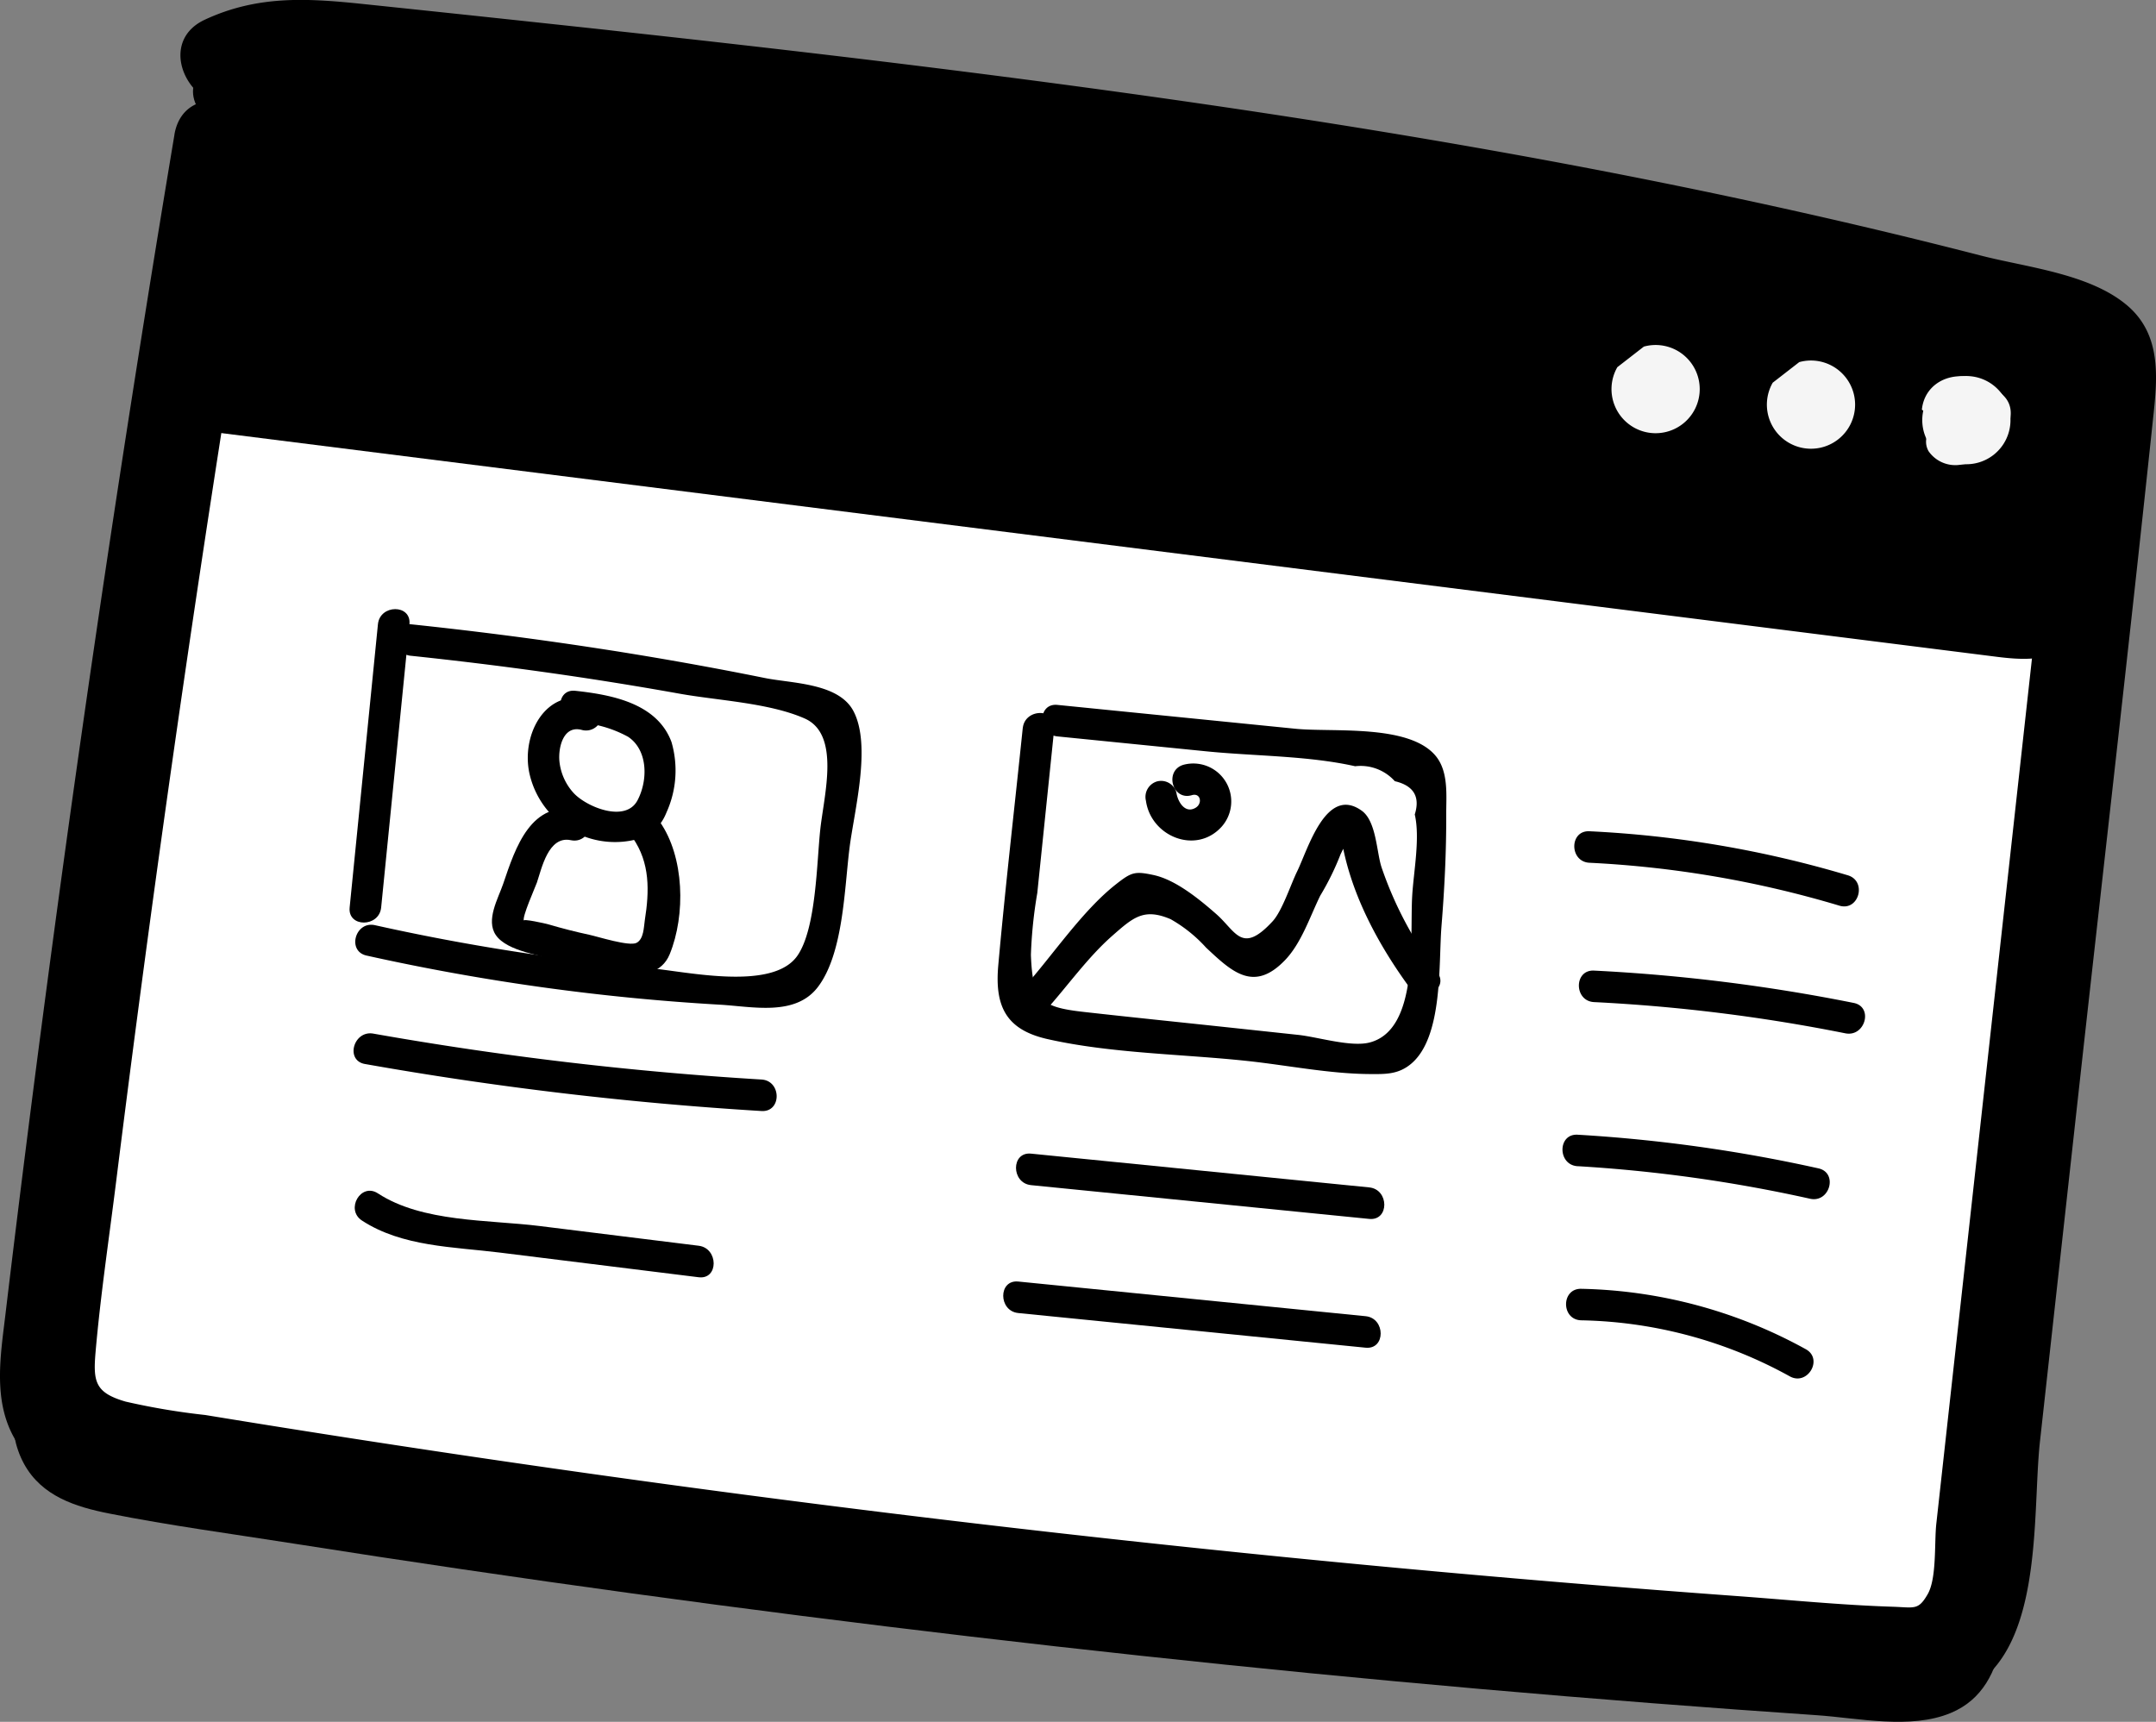 <svg xmlns="http://www.w3.org/2000/svg" width="205.289" height="163.971" viewBox="0 0 205.289 163.971">
  <rect x="0" y="0" width="205.289" height="163.971" fill="#808080" stroke="none"/>
  <g id="Grupo_4814" data-name="Grupo 4814" transform="translate(-434.468 -3553.138)">
    <path id="Caminho_2795" data-name="Caminho 2795" d="M150.168,689.509,132.25,817.438l33.418,13.582,143.855,13.641,8.516-13.641,8.3-114.059Z" transform="translate(308 2868.398)" fill="#fff"/>
    <g id="Grupo_4812" data-name="Grupo 4812" transform="translate(308 2868.398)">
      <g id="Grupo_3843" data-name="Grupo 3843">
        <g id="Grupo_3842" data-name="Grupo 3842">
          <g id="Grupo_3841" data-name="Grupo 3841">
            <path id="Caminho_2290" data-name="Caminho 2290" d="M143.077,697.576q-5.39,32.266-9.918,64.668-2.173,15.59-4.149,31.2-1.041,8.235-2.025,16.477c-.461,3.867-1.187,8.106.81,11.7,1.887,3.4,5.412,4.7,9.009,5.41,5.8,1.15,11.705,1.939,17.547,2.859q16.1,2.535,32.246,4.749,32.4,4.446,64.955,7.648,16.219,1.587,32.468,2.85,7.878.613,15.762,1.151c4.18.285,9.124,1.31,13.162-.268,8.278-3.234,6.977-16.885,7.765-24.018l3.683-33.318c2.383-21.558,4.874-43.107,7.149-64.677.4-3.76.589-7.6-2.61-10.25-3.584-2.971-9.495-3.557-13.872-4.685-10.18-2.624-20.439-4.942-30.744-7.017-23.222-4.676-46.676-8.1-70.179-11.011-12.043-1.49-24.1-2.835-36.17-4.13q-8.568-.92-17.139-1.814c-5.3-.55-9.929-.776-14.855,1.516-5.246,2.441-.681,10.2,4.543,7.771,3.6-1.677,8.427-.485,12.215-.087q7.619.8,15.236,1.614,13.812,1.482,27.61,3.094c18.931,2.242,37.826,4.8,56.613,8.044,18.523,3.2,36.94,7.057,55.1,11.913.848.227,5.019.7,5.579,1.64.645,1.085-.628,6.1-.763,7.322l-1.625,14.7-3.141,28.419-6.5,58.8c-.2,1.821.055,5.185-.823,6.71-.9,1.56-1.257,1.259-3.34,1.192-4.925-.158-9.866-.654-14.78-1.013q-14.284-1.042-28.548-2.333-58.914-5.331-117.335-14.912a65.791,65.791,0,0,1-7.586-1.277c-2.914-.845-3.1-1.906-2.86-4.712.47-5.4,1.281-10.8,1.952-16.18q2.042-16.359,4.314-32.687,4.515-32.4,9.919-64.669c.946-5.665-7.725-8.1-8.679-2.392Z"/>
          </g>
        </g>
      </g>
      <g id="Grupo_3847" data-name="Grupo 3847">
        <g id="Grupo_3846" data-name="Grupo 3846">
          <g id="Grupo_3845" data-name="Grupo 3845">
            <path id="Caminho_2292" data-name="Caminho 2292" d="M144.2,701.262q-5.39,32.266-9.918,64.669-2.145,15.388-4.095,30.8-1.041,8.235-2.025,16.477c-.425,3.555-1.225,7.617.6,10.946,1.688,3.072,4.9,4.084,8.113,4.72,5.8,1.15,11.7,1.939,17.547,2.859q16.1,2.535,32.246,4.749,32.2,4.419,64.555,7.595,16.22,1.587,32.469,2.85,7.878.613,15.761,1.151c3.969.27,8.936,1.382,12.764-.215,3.043-1.269,4.307-3.95,4.9-7.012.99-5.074,1.191-10.422,1.759-15.559l3.683-33.318c2.383-21.558,4.874-43.107,7.149-64.677.351-3.333.74-6.858-2.171-9.19-3.4-2.726-9.1-3.24-13.21-4.3-10.18-2.624-20.439-4.941-30.745-7.017-23.09-4.649-46.409-8.066-69.779-10.957-12.044-1.49-24.1-2.835-36.171-4.13q-8.568-.919-17.139-1.814c-5-.519-9.445-.854-14.1,1.311-3.5,1.627-.454,6.8,3.028,5.18,3.953-1.839,8.81-.728,12.973-.291q7.619.8,15.235,1.614,13.813,1.482,27.611,3.094c19.063,2.258,38.093,4.831,57.012,8.1,18.522,3.2,36.94,7.058,55.1,11.914,1.77.473,5.883.944,6.681,3.086.585,1.571-.583,5.687-.763,7.322l-1.625,14.7-3.141,28.419-6.5,58.8c-.238,2.152-.1,4.9-.849,6.909-.938,2.524-2.267,2.569-4.813,2.493-4.924-.147-9.868-.654-14.781-1.013q-14.283-1.043-28.547-2.333-59.113-5.351-117.734-14.965c-2.455-.4-5.233-.481-7.586-1.278-3.454-1.17-4.256-2.775-3.962-6.159.471-5.4,1.281-10.8,1.953-16.179q2.065-16.559,4.367-33.086,4.517-32.4,9.919-64.669c.631-3.777-5.15-5.4-5.786-1.595Z"/>
          </g>
        </g>
      </g>
      <g id="Grupo_3848" data-name="Grupo 3848">
        <path id="Caminho_2293" data-name="Caminho 2293" d="M147.013,688.094q-3.519,16.254-5.488,32.793a3.529,3.529,0,0,0,3.749,4.81l171.41,21.6c2.419.3,5.274.454,6.864-1.4a7.476,7.476,0,0,0,1.349-3.921l3.4-23.617a5.881,5.881,0,0,0-.348-3.94,5.145,5.145,0,0,0-3.365-2.069c-60-13.013-114.493-15.966-177.618-23.931"/>
      </g>
      <g id="Grupo_3849" data-name="Grupo 3849">
        <path id="Caminho_2294" data-name="Caminho 2294" d="M295.262,721.184a4.2,4.2,0,1,0,2.525-1.96" fill="#f5f5f5"/>
      </g>
      <g id="Grupo_3850" data-name="Grupo 3850">
        <path id="Caminho_2295" data-name="Caminho 2295" d="M310.057,722.662a4.2,4.2,0,1,0,2.525-1.96" fill="#f5f5f5"/>
      </g>
      <g id="Grupo_3851" data-name="Grupo 3851">
        <path id="Caminho_2296" data-name="Caminho 2296" d="M280.467,719.706a4.2,4.2,0,1,0,2.525-1.96" fill="#f5f5f5"/>
      </g>
      <g id="Grupo_3852" data-name="Grupo 3852">
        <path id="Caminho_2297" data-name="Caminho 2297" d="M309.464,723.751c.329-3.288,4.6-4.521,7.792-1.314,2.117,2.129-1.186,6.322-4.179,6.568a3.1,3.1,0,0,1-2.972-1.292,1.806,1.806,0,0,1,1.117-2.656" fill="#f5f5f5"/>
      </g>
      <g id="Grupo_3854" data-name="Grupo 3854">
        <g id="Grupo_3853" data-name="Grupo 3853">
          <path id="Caminho_2298" data-name="Caminho 2298" d="M162.455,744.181l-2.694,26.979c-.192,1.919,2.809,1.906,3,0l2.694-26.979c.192-1.92-2.809-1.906-3,0Z"/>
        </g>
      </g>
      <g id="Grupo_3856" data-name="Grupo 3856">
        <g id="Grupo_3855" data-name="Grupo 3855">
          <path id="Caminho_2299" data-name="Caminho 2299" d="M165.58,747.188c8.561.9,17.085,2.084,25.559,3.605,3.676.66,8.546.872,11.942,2.365,3.411,1.5,1.87,7.2,1.5,10.495-.348,3.135-.378,9.462-2.173,12.079-2.353,3.43-10.586,1.515-14.129,1.2a206.462,206.462,0,0,1-26.109-4.087c-1.882-.414-2.685,2.477-.8,2.893a210.642,210.642,0,0,0,33.6,4.675c3.137.174,7.217,1.149,9.375-1.681,2.436-3.2,2.524-9.4,3.017-13.28.446-3.511,2.1-9.71.37-12.993-1.411-2.687-5.868-2.633-8.445-3.154-11.15-2.255-22.4-3.927-33.715-5.117-1.918-.2-1.9,2.8,0,3Z"/>
        </g>
      </g>
      <g id="Grupo_3858" data-name="Grupo 3858">
        <g id="Grupo_3857" data-name="Grupo 3857">
          <path id="Caminho_2300" data-name="Caminho 2300" d="M161.22,786.064a331.16,331.16,0,0,0,37.755,4.478c1.929.117,1.922-2.883,0-3a324.056,324.056,0,0,1-36.958-4.371c-1.888-.335-2.7,2.556-.8,2.893Z"/>
        </g>
      </g>
      <g id="Grupo_3860" data-name="Grupo 3860">
        <g id="Grupo_3859" data-name="Grupo 3859">
          <path id="Caminho_2301" data-name="Caminho 2301" d="M160.936,800.974c3.833,2.5,8.717,2.5,13.137,3.05l18.922,2.347c1.911.237,1.894-2.765,0-3l-15.138-1.877c-4.9-.609-11.167-.341-15.407-3.111-1.621-1.059-3.126,1.538-1.514,2.591Z"/>
        </g>
      </g>
      <g id="Grupo_3862" data-name="Grupo 3862">
        <g id="Grupo_3861" data-name="Grupo 3861">
          <path id="Caminho_2302" data-name="Caminho 2302" d="M223.851,754.077c-.776,7.525-1.653,15.047-2.329,22.581-.349,3.894.718,6.141,4.7,7.037,6.09,1.369,12.791,1.415,19,2.079,3.814.408,7.817,1.222,11.646,1.247,1.5.01,2.716.049,3.929-.949,3.1-2.546,2.639-9.581,2.926-13.14.286-3.531.464-7.084.451-10.628-.006-1.8.246-4.089-1.021-5.6-2.551-3.036-9.821-2.213-13.321-2.564l-22.68-2.273c-1.919-.192-1.906,2.81,0,3l14.175,1.421c4.61.462,9.659.408,14.175,1.42a4.377,4.377,0,0,1,3.777,1.424q2.694.636,1.9,3.169c.52,2.247-.107,5.437-.244,7.733-.24,4.029.673,12.767-4.062,13.984-1.781.457-4.935-.529-6.793-.727l-6.794-.728c-4.528-.484-9.06-.946-13.587-1.454-4.133-.463-4.9-1.09-5.071-5.436a43.343,43.343,0,0,1,.608-5.891l1.62-15.708c.2-1.919-2.8-1.905-3,0Z"/>
        </g>
      </g>
      <g id="Grupo_3864" data-name="Grupo 3864">
        <g id="Grupo_3863" data-name="Grupo 3863">
          <path id="Caminho_2303" data-name="Caminho 2303" d="M224.644,797.6l32.2,3.216c1.92.192,1.906-2.809,0-3l-32.2-3.216c-1.919-.192-1.906,2.809,0,3Z"/>
        </g>
      </g>
      <g id="Grupo_3866" data-name="Grupo 3866">
        <g id="Grupo_3865" data-name="Grupo 3865">
          <path id="Caminho_2304" data-name="Caminho 2304" d="M223.427,809.78l33.071,3.3c1.92.192,1.907-2.809,0-3l-33.071-3.3c-1.919-.192-1.906,2.81,0,3Z"/>
        </g>
      </g>
      <g id="Grupo_3868" data-name="Grupo 3868">
        <g id="Grupo_3867" data-name="Grupo 3867">
          <path id="Caminho_2305" data-name="Caminho 2305" d="M277.814,766.9a99.782,99.782,0,0,1,23.8,4.087c1.854.554,2.646-2.341.8-2.893a103.127,103.127,0,0,0-24.6-4.194c-1.93-.094-1.925,2.906,0,3Z"/>
        </g>
      </g>
      <g id="Grupo_3870" data-name="Grupo 3870">
        <g id="Grupo_3869" data-name="Grupo 3869">
          <path id="Caminho_2306" data-name="Caminho 2306" d="M278.248,780.169a162.93,162.93,0,0,1,23.929,2.973c1.885.377,2.692-2.514.8-2.893a168.41,168.41,0,0,0-24.726-3.08c-1.929-.1-1.924,2.9,0,3Z"/>
        </g>
      </g>
      <g id="Grupo_3872" data-name="Grupo 3872">
        <g id="Grupo_3871" data-name="Grupo 3871">
          <path id="Caminho_2307" data-name="Caminho 2307" d="M276.685,795.795a139.694,139.694,0,0,1,22.132,3.1c1.881.419,2.684-2.473.8-2.892a144.559,144.559,0,0,0-22.929-3.205c-1.928-.113-1.922,2.887,0,3Z"/>
        </g>
      </g>
      <g id="Grupo_3874" data-name="Grupo 3874">
        <g id="Grupo_3873" data-name="Grupo 3873">
          <path id="Caminho_2308" data-name="Caminho 2308" d="M277.033,810.472a42.648,42.648,0,0,1,19.86,5.34c1.693.93,3.209-1.66,1.514-2.59a46.112,46.112,0,0,0-21.374-5.75c-1.931-.045-1.93,2.956,0,3Z"/>
        </g>
      </g>
      <g id="Grupo_3876" data-name="Grupo 3876">
        <g id="Grupo_3875" data-name="Grupo 3875">
          <path id="Caminho_2309" data-name="Caminho 2309" d="M226.1,780.891c2.031-2.277,3.973-5.012,6.258-7.02,2.007-1.762,3.011-2.687,5.571-1.6a13.5,13.5,0,0,1,3.375,2.707c2.483,2.329,4.561,4.3,7.545,1.17,1.547-1.626,2.355-4.132,3.325-6.108a25.413,25.413,0,0,0,1.94-3.949l.776-1.58q-1.262-.663-.612.585c.911,4.975,3.511,9.74,6.467,13.766,1.131,1.54,3.735.045,2.59-1.514a35.677,35.677,0,0,1-5.322-10.022c-.473-1.437-.49-4.383-1.883-5.382-3.4-2.44-5.119,3.677-6.158,5.792-.594,1.209-1.419,3.753-2.329,4.739-2.944,3.194-3.479.965-5.368-.692-1.621-1.422-3.871-3.266-5.973-3.715-1.781-.381-2.1-.275-3.562.872-3.221,2.528-6.031,6.766-8.761,9.828-1.281,1.437.833,3.566,2.121,2.121Z"/>
        </g>
      </g>
      <g id="Grupo_3878" data-name="Grupo 3878">
        <g id="Grupo_3877" data-name="Grupo 3877">
          <path id="Caminho_2310" data-name="Caminho 2310" d="M235.582,761c.478,3.388,4.745,5.151,7.185,2.491a3.615,3.615,0,0,0-3.616-5.92c-1.846.55-1.06,3.446.8,2.893.845-.252,1.044.808.344,1.209-1.019.585-1.7-.629-1.817-1.471a1.51,1.51,0,0,0-1.845-1.047A1.538,1.538,0,0,0,235.582,761Z"/>
        </g>
      </g>
      <g id="Grupo_3880" data-name="Grupo 3880">
        <g id="Grupo_3879" data-name="Grupo 3879">
          <path id="Caminho_2311" data-name="Caminho 2311" d="M182.67,751.35c-4.281-1.16-6.6,3.389-5.787,7.06a8.351,8.351,0,0,0,8.9,6.484c2-.193,3.4-.914,4.152-2.8a9.684,9.684,0,0,0,.468-6.7c-1.376-3.694-5.706-4.493-9.151-4.87-1.916-.21-1.9,2.792,0,3a11.346,11.346,0,0,1,5.016,1.377c1.907,1.264,1.908,4.152.9,6.056-1.145,2.16-4.843.635-6.072-.69a5.249,5.249,0,0,1-1.365-3.07c-.11-1.284.379-3.423,2.139-2.946a1.5,1.5,0,0,0,.8-2.893Z"/>
        </g>
      </g>
      <g id="Grupo_3882" data-name="Grupo 3882">
        <g id="Grupo_3881" data-name="Grupo 3881">
          <path id="Caminho_2312" data-name="Caminho 2312" d="M181.61,761.857c-4.589-.961-6.047,3.561-7.228,7.043-.475,1.4-1.682,3.458-.7,4.889,1.072,1.568,4.5,1.984,6.165,2.408,2.749.7,8.893,3.065,10.386-.582,1.535-3.752,1.4-9.279-.939-12.615-1.1-1.568-3.7-.071-2.59,1.514,1.671,2.38,1.6,5.088,1.161,7.856-.1.66-.092,1.787-.782,2.154s-3.665-.585-4.5-.765q-1.944-.418-3.853-.981c-.325-.1-2.545-.586-2.374-.356-.221-.3,1.084-3.2,1.233-3.632.45-1.317,1.086-4.489,3.23-4.04,1.883.4,2.689-2.5.8-2.893Z"/>
        </g>
      </g>
    </g>
  </g>
</svg>

